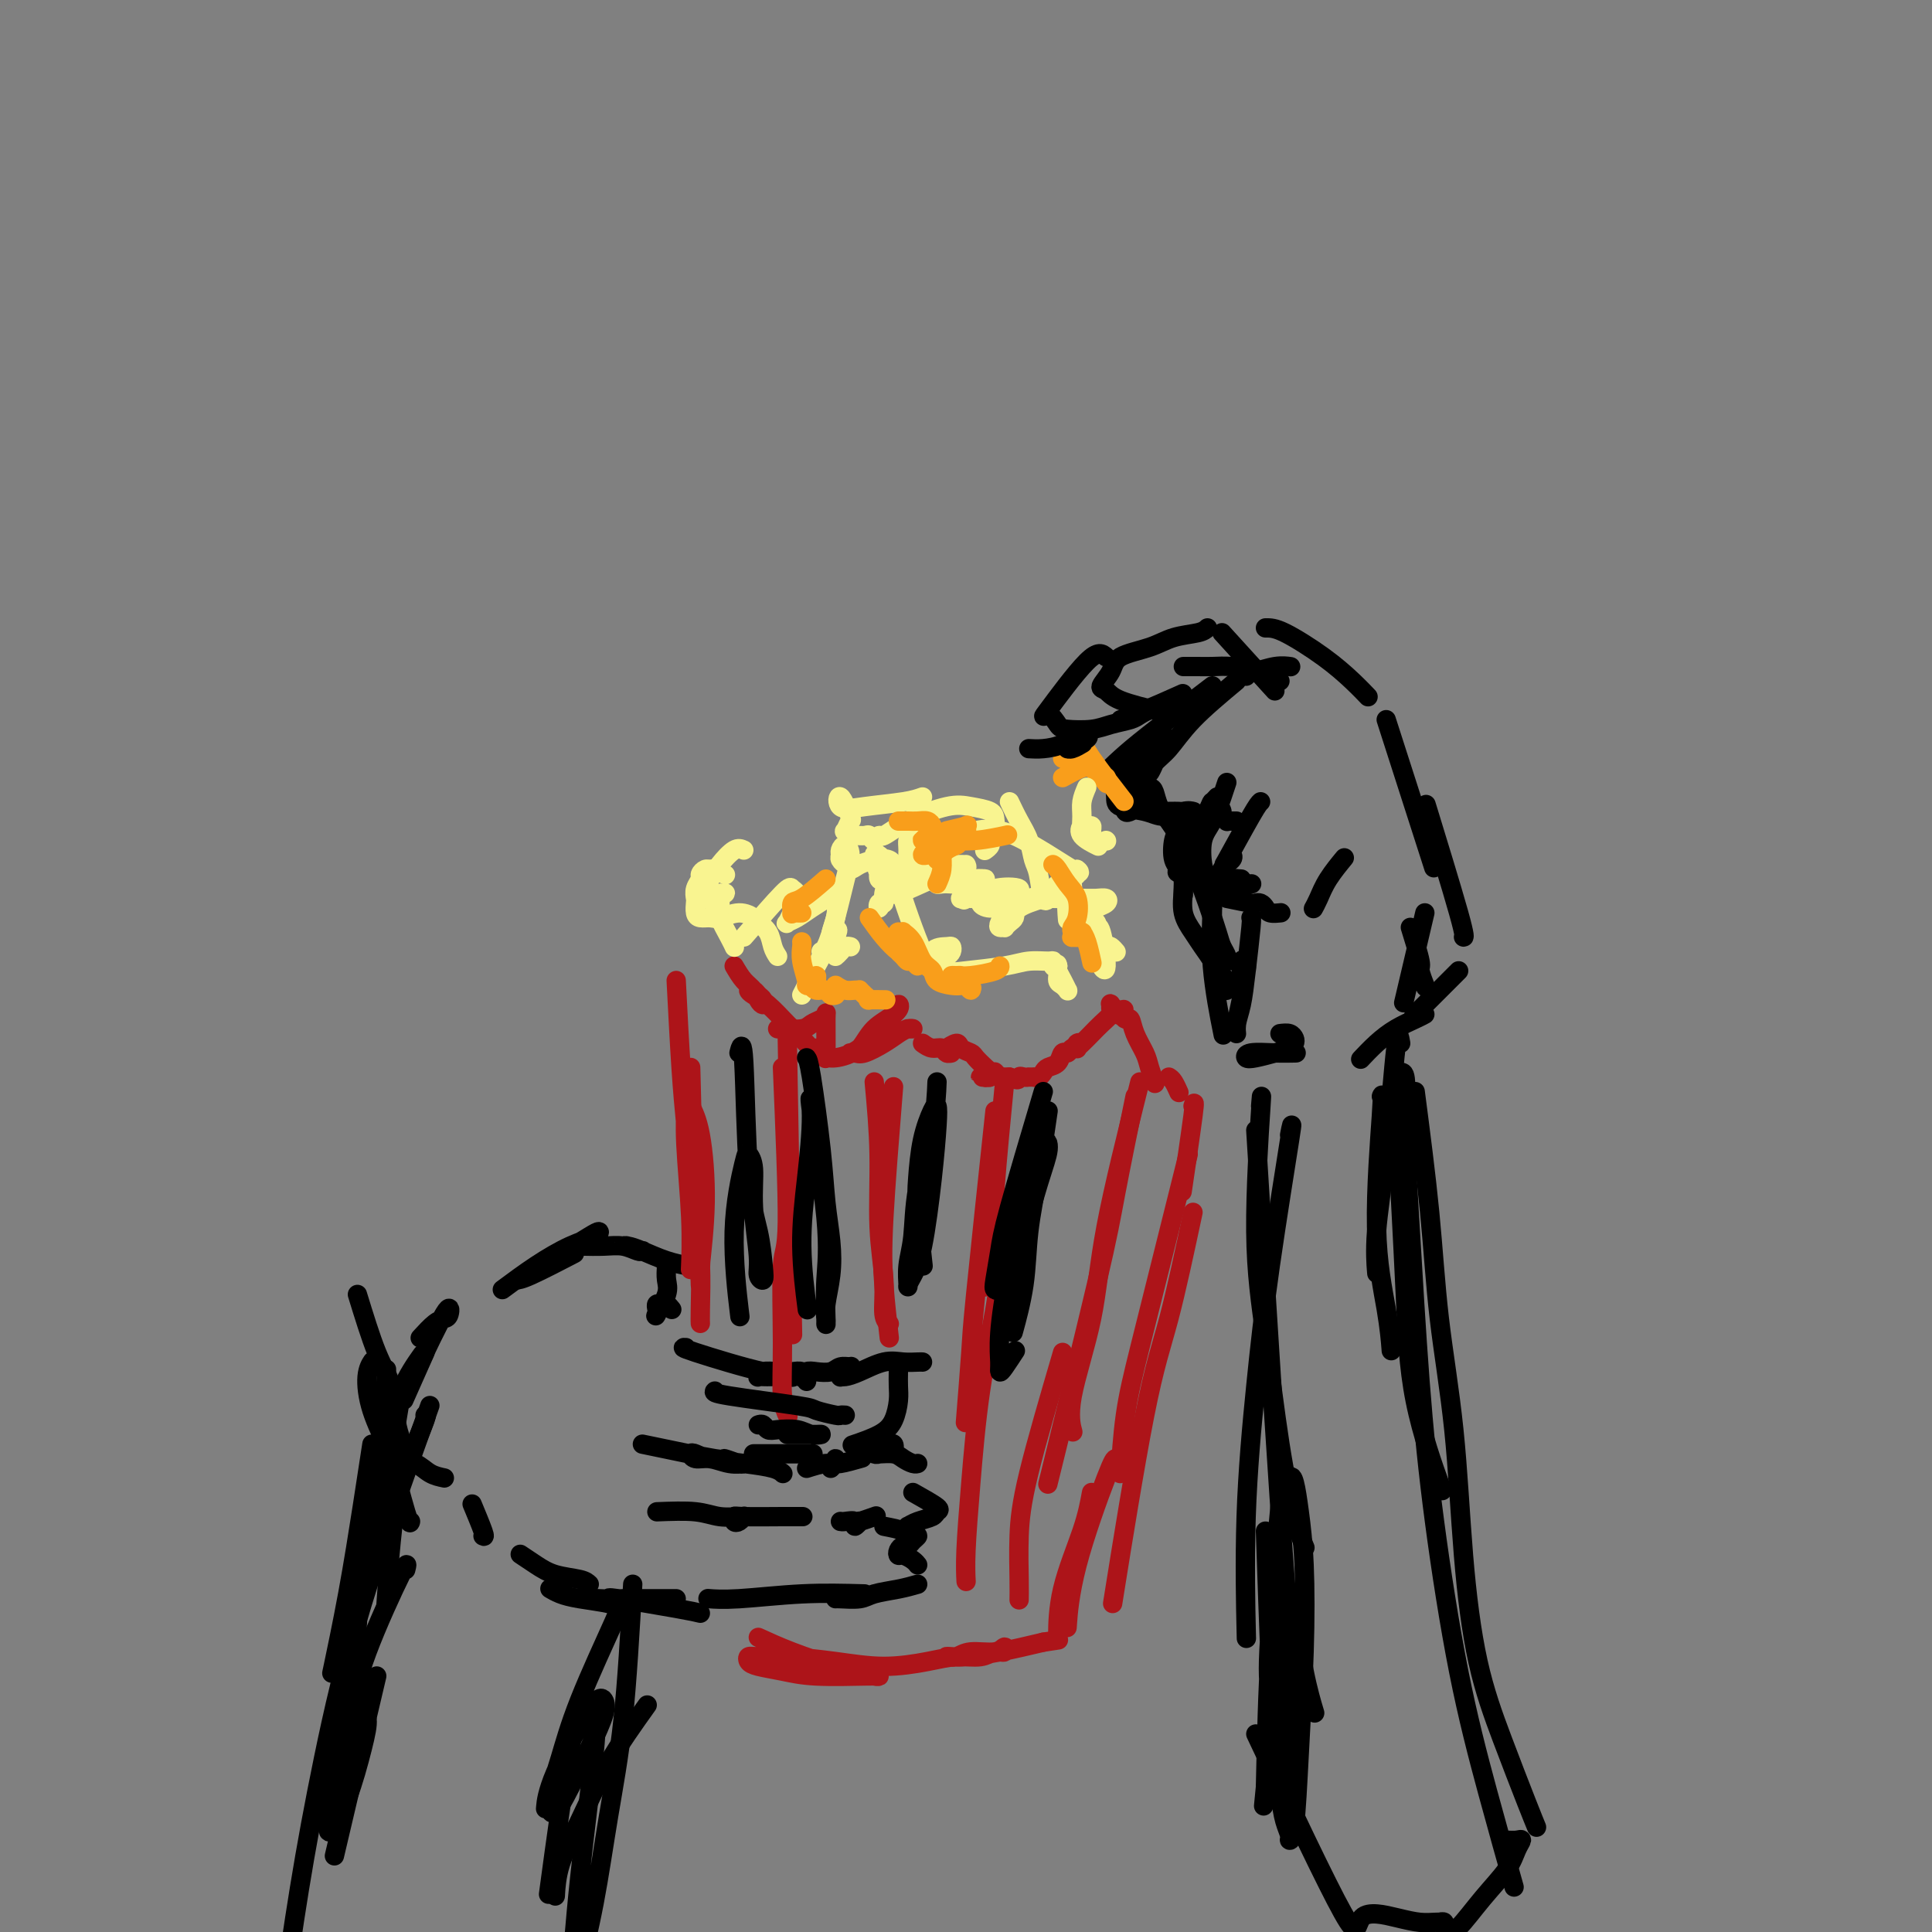 <svg viewBox='0 0 400 400' version='1.1' xmlns='http://www.w3.org/2000/svg' xmlns:xlink='http://www.w3.org/1999/xlink'><rect x="0" y="0" width="400" height="400" fill="#808080" stroke="none"/><g fill='none' stroke='rgb(0,0,0)' stroke-width='4' stroke-linecap='round' stroke-linejoin='round'><path d='M104,267c2.307,-1.712 4.614,-3.424 7,-5c2.386,-1.576 4.851,-3.017 7,-4c2.149,-0.983 3.982,-1.508 5,-2c1.018,-0.492 1.222,-0.951 1,-1c-0.222,-0.049 -0.869,0.313 -2,1c-1.131,0.687 -2.744,1.701 -5,3c-2.256,1.299 -5.153,2.883 -7,4c-1.847,1.117 -2.644,1.766 -3,2c-0.356,0.234 -0.271,0.052 0,0c0.271,-0.052 0.727,0.024 3,-1c2.273,-1.024 6.364,-3.150 8,-4c1.636,-0.850 0.818,-0.425 0,0'/><path d='M121,258c-0.354,-0.008 -0.708,-0.016 0,0c0.708,0.016 2.477,0.057 4,0c1.523,-0.057 2.798,-0.210 4,0c1.202,0.210 2.330,0.785 3,1c0.670,0.215 0.883,0.072 1,0c0.117,-0.072 0.138,-0.072 0,0c-0.138,0.072 -0.436,0.218 -1,0c-0.564,-0.218 -1.394,-0.798 -2,-1c-0.606,-0.202 -0.988,-0.026 -1,0c-0.012,0.026 0.348,-0.098 1,0c0.652,0.098 1.598,0.418 3,1c1.402,0.582 3.262,1.426 5,2c1.738,0.574 3.354,0.878 4,1c0.646,0.122 0.323,0.061 0,0'/><path d='M138,262c-0.061,1.048 -0.121,2.096 0,3c0.121,0.904 0.424,1.664 0,3c-0.424,1.336 -1.575,3.248 -2,4c-0.425,0.752 -0.125,0.344 0,0c0.125,-0.344 0.076,-0.624 0,-1c-0.076,-0.376 -0.178,-0.847 0,-1c0.178,-0.153 0.635,0.010 1,0c0.365,-0.010 0.637,-0.195 1,0c0.363,0.195 0.818,0.770 1,1c0.182,0.230 0.091,0.115 0,0'/><path d='M142,279c-0.636,-0.038 -1.272,-0.077 2,1c3.272,1.077 10.450,3.269 14,4c3.550,0.731 3.470,-0.000 4,0c0.530,0.000 1.669,0.732 2,1c0.331,0.268 -0.146,0.073 -1,0c-0.854,-0.073 -2.084,-0.023 -3,0c-0.916,0.023 -1.519,0.020 -2,0c-0.481,-0.020 -0.841,-0.058 -1,0c-0.159,0.058 -0.117,0.211 0,0c0.117,-0.211 0.308,-0.784 1,-1c0.692,-0.216 1.884,-0.073 3,0c1.116,0.073 2.155,0.076 3,0c0.845,-0.076 1.494,-0.230 2,0c0.506,0.230 0.868,0.845 1,1c0.132,0.155 0.036,-0.151 0,0c-0.036,0.151 -0.010,0.757 0,1c0.010,0.243 0.005,0.121 0,0'/><path d='M166,285c-0.074,0.111 -0.147,0.222 0,0c0.147,-0.222 0.516,-0.777 1,-1c0.484,-0.223 1.083,-0.113 2,0c0.917,0.113 2.152,0.231 3,0c0.848,-0.231 1.309,-0.809 2,-1c0.691,-0.191 1.611,0.005 2,0c0.389,-0.005 0.247,-0.212 0,0c-0.247,0.212 -0.600,0.842 -1,1c-0.400,0.158 -0.846,-0.156 -1,0c-0.154,0.156 -0.015,0.780 0,1c0.015,0.220 -0.092,0.034 0,0c0.092,-0.034 0.385,0.082 1,0c0.615,-0.082 1.552,-0.362 3,-1c1.448,-0.638 3.407,-1.635 5,-2c1.593,-0.365 2.819,-0.098 4,0c1.181,0.098 2.318,0.026 3,0c0.682,-0.026 0.909,-0.008 1,0c0.091,0.008 0.045,0.004 0,0'/><path d='M186,284c-0.017,1.029 -0.033,2.059 0,3c0.033,0.941 0.117,1.794 0,3c-0.117,1.206 -0.433,2.767 -1,4c-0.567,1.233 -1.383,2.140 -3,3c-1.617,0.860 -4.033,1.674 -5,2c-0.967,0.326 -0.483,0.163 0,0'/><path d='M180,299c0.219,0.002 0.437,0.005 1,0c0.563,-0.005 1.469,-0.016 2,0c0.531,0.016 0.686,0.061 1,0c0.314,-0.061 0.788,-0.227 1,0c0.212,0.227 0.163,0.846 0,1c-0.163,0.154 -0.440,-0.155 -1,0c-0.560,0.155 -1.402,0.776 -2,1c-0.598,0.224 -0.952,0.050 -1,0c-0.048,-0.050 0.212,0.025 1,0c0.788,-0.025 2.106,-0.150 3,0c0.894,0.150 1.363,0.576 2,1c0.637,0.424 1.441,0.845 2,1c0.559,0.155 0.874,0.044 1,0c0.126,-0.044 0.063,-0.022 0,0'/><path d='M189,309c2.103,1.179 4.206,2.358 5,3c0.794,0.642 0.280,0.746 0,1c-0.280,0.254 -0.325,0.656 -1,1c-0.675,0.344 -1.981,0.628 -3,1c-1.019,0.372 -1.751,0.832 -2,1c-0.249,0.168 -0.015,0.045 0,0c0.015,-0.045 -0.188,-0.012 0,0c0.188,0.012 0.768,0.003 1,0c0.232,-0.003 0.116,-0.002 0,0'/><path d='M183,316c1.598,0.311 3.196,0.622 4,1c0.804,0.378 0.815,0.823 1,1c0.185,0.177 0.544,0.085 1,0c0.456,-0.085 1.008,-0.164 1,0c-0.008,0.164 -0.577,0.570 -1,1c-0.423,0.430 -0.700,0.885 -1,1c-0.300,0.115 -0.624,-0.110 -1,0c-0.376,0.110 -0.805,0.555 -1,1c-0.195,0.445 -0.157,0.890 0,1c0.157,0.110 0.434,-0.115 1,0c0.566,0.115 1.422,0.569 2,1c0.578,0.431 0.880,0.837 1,1c0.120,0.163 0.060,0.081 0,0'/><path d='M190,328c-1.185,0.340 -2.370,0.679 -4,1c-1.630,0.321 -3.705,0.622 -5,1c-1.295,0.378 -1.811,0.833 -3,1c-1.189,0.167 -3.051,0.045 -4,0c-0.949,-0.045 -0.985,-0.013 -1,0c-0.015,0.013 -0.007,0.006 0,0'/><path d='M179,330c-4.202,-0.113 -8.405,-0.226 -13,0c-4.595,0.226 -9.583,0.792 -13,1c-3.417,0.208 -5.262,0.060 -6,0c-0.738,-0.060 -0.369,-0.030 0,0'/><path d='M145,334c-0.799,-0.196 -1.598,-0.392 -5,-1c-3.402,-0.608 -9.407,-1.627 -12,-2c-2.593,-0.373 -1.775,-0.100 -2,0c-0.225,0.100 -1.493,0.029 -2,0c-0.507,-0.029 -0.254,-0.014 0,0'/><path d='M140,331c-2.622,0.000 -5.244,0.000 -7,0c-1.756,0.000 -2.644,0.000 -3,0c-0.356,0.000 -0.178,0.000 0,0'/><path d='M128,333c-0.271,-0.332 -0.542,-0.663 -2,-1c-1.458,-0.337 -4.102,-0.678 -6,-1c-1.898,-0.322 -3.049,-0.625 -4,-1c-0.951,-0.375 -1.700,-0.821 -2,-1c-0.300,-0.179 -0.150,-0.089 0,0'/><path d='M122,328c-0.376,-0.354 -0.753,-0.708 -2,-1c-1.247,-0.292 -3.365,-0.522 -5,-1c-1.635,-0.478 -2.786,-1.206 -4,-2c-1.214,-0.794 -2.490,-1.656 -3,-2c-0.510,-0.344 -0.255,-0.172 0,0'/><path d='M100,318c0.222,0.133 0.444,0.267 0,-1c-0.444,-1.267 -1.556,-3.933 -2,-5c-0.444,-1.067 -0.222,-0.533 0,0'/><path d='M92,306c-1.011,-0.211 -2.022,-0.421 -3,-1c-0.978,-0.579 -1.922,-1.526 -3,-2c-1.078,-0.474 -2.290,-0.474 -3,-1c-0.710,-0.526 -0.917,-1.579 -1,-2c-0.083,-0.421 -0.041,-0.211 0,0'/><path d='M82,305c-0.422,-1.889 -0.844,-3.778 -1,-5c-0.156,-1.222 -0.044,-1.778 0,-2c0.044,-0.222 0.022,-0.111 0,0'/><path d='M82,298c0.000,0.000 0.100,0.100 0.1,0.1'/><path d='M85,315c-0.089,0.378 -0.178,0.756 -1,-2c-0.822,-2.756 -2.378,-8.644 -3,-11c-0.622,-2.356 -0.311,-1.178 0,0'/><path d='M74,268c1.374,4.463 2.748,8.927 4,12c1.252,3.073 2.381,4.756 3,7c0.619,2.244 0.729,5.048 1,7c0.271,1.952 0.704,3.053 1,4c0.296,0.947 0.457,1.740 0,2c-0.457,0.260 -1.530,-0.015 -2,0c-0.470,0.015 -0.336,0.319 -1,-1c-0.664,-1.319 -2.126,-4.261 -3,-7c-0.874,-2.739 -1.158,-5.276 -1,-7c0.158,-1.724 0.760,-2.635 1,-3c0.240,-0.365 0.120,-0.182 0,0'/><path d='M82,303c-0.310,-0.851 -0.619,-1.702 -1,-4c-0.381,-2.298 -0.833,-6.042 -1,-9c-0.167,-2.958 -0.048,-5.131 0,-6c0.048,-0.869 0.024,-0.435 0,0'/><path d='M81,301c0.833,-5.000 1.667,-10.000 2,-12c0.333,-2.000 0.167,-1.000 0,0'/><path d='M80,299c0.822,-3.867 1.644,-7.733 3,-11c1.356,-3.267 3.244,-5.933 4,-7c0.756,-1.067 0.378,-0.533 0,0'/><path d='M87,277c1.069,-1.164 2.138,-2.327 3,-3c0.862,-0.673 1.515,-0.854 2,-1c0.485,-0.146 0.800,-0.256 1,-1c0.200,-0.744 0.285,-2.124 -1,0c-1.285,2.124 -3.938,7.750 -5,10c-1.062,2.250 -0.531,1.125 0,0'/><path d='M88,280c-1.667,3.750 -3.333,7.500 -4,9c-0.667,1.500 -0.333,0.750 0,0'/><path d='M88,293c0.222,-0.133 0.444,-0.267 0,1c-0.444,1.267 -1.556,3.933 -2,5c-0.444,1.067 -0.222,0.533 0,0'/><path d='M85,299c-0.649,0.774 -1.298,1.548 -2,5c-0.702,3.452 -1.458,9.583 -2,15c-0.542,5.417 -0.869,10.119 -1,12c-0.131,1.881 -0.065,0.940 0,0'/><path d='M80,306c-2.030,7.024 -4.060,14.048 -5,19c-0.940,4.952 -0.792,7.833 -1,11c-0.208,3.167 -0.774,6.619 -1,8c-0.226,1.381 -0.113,0.690 0,0'/><path d='M77,299c-0.595,3.905 -1.190,7.810 -2,13c-0.810,5.190 -1.833,11.667 -3,18c-1.167,6.333 -2.476,12.524 -3,15c-0.524,2.476 -0.262,1.238 0,0'/><path d='M78,301c-0.566,4.360 -1.132,8.721 -2,15c-0.868,6.279 -2.037,14.477 -3,21c-0.963,6.523 -1.721,11.372 -2,15c-0.279,3.628 -0.080,6.037 0,7c0.080,0.963 0.040,0.482 0,0'/><path d='M129,331c-0.158,0.617 -0.316,1.234 -2,5c-1.684,3.766 -4.893,10.680 -7,16c-2.107,5.320 -3.111,9.044 -4,12c-0.889,2.956 -1.662,5.143 -2,7c-0.338,1.857 -0.241,3.385 0,4c0.241,0.615 0.626,0.316 1,0c0.374,-0.316 0.736,-0.649 2,-3c1.264,-2.351 3.428,-6.721 5,-10c1.572,-3.279 2.551,-5.466 3,-7c0.449,-1.534 0.369,-2.414 0,-3c-0.369,-0.586 -1.027,-0.879 -3,2c-1.973,2.879 -5.262,8.929 -7,13c-1.738,4.071 -1.925,6.163 -2,7c-0.075,0.837 -0.037,0.418 0,0'/><path d='M84,325c0.271,-1.049 0.542,-2.098 -1,1c-1.542,3.098 -4.897,10.344 -7,16c-2.103,5.656 -2.954,9.722 -4,14c-1.046,4.278 -2.286,8.768 -3,12c-0.714,3.232 -0.903,5.206 -1,7c-0.097,1.794 -0.102,3.410 0,4c0.102,0.590 0.311,0.155 1,-1c0.689,-1.155 1.859,-3.031 3,-6c1.141,-2.969 2.252,-7.032 3,-10c0.748,-2.968 1.131,-4.842 1,-6c-0.131,-1.158 -0.777,-1.599 -1,-2c-0.223,-0.401 -0.021,-0.762 -1,2c-0.979,2.762 -3.137,8.646 -4,11c-0.863,2.354 -0.432,1.177 0,0'/><path d='M78,347c-3.333,14.167 -6.667,28.333 -8,34c-1.333,5.667 -0.667,2.833 0,0'/><path d='M134,353c-2.815,3.938 -5.630,7.876 -8,12c-2.370,4.124 -4.295,8.435 -6,12c-1.705,3.565 -3.190,6.383 -4,9c-0.810,2.617 -0.946,5.033 -1,6c-0.054,0.967 -0.027,0.483 0,0'/><path d='M131,328c-0.574,10.014 -1.148,20.029 -2,28c-0.852,7.971 -1.983,13.900 -3,20c-1.017,6.100 -1.920,12.372 -3,18c-1.080,5.628 -2.337,10.612 -3,14c-0.663,3.388 -0.731,5.181 -1,6c-0.269,0.819 -0.740,0.665 -1,1c-0.260,0.335 -0.310,1.160 0,-3c0.310,-4.160 0.980,-13.304 2,-23c1.020,-9.696 2.392,-19.945 3,-26c0.608,-6.055 0.453,-7.915 0,-9c-0.453,-1.085 -1.204,-1.394 -2,-1c-0.796,0.394 -1.637,1.491 -3,9c-1.363,7.509 -3.246,21.431 -4,27c-0.754,5.569 -0.377,2.784 0,0'/></g>
<g fill='none' stroke='rgb(173,20,25)' stroke-width='4' stroke-linecap='round' stroke-linejoin='round'><path d='M140,203c0.334,6.492 0.668,12.985 1,18c0.332,5.015 0.663,8.553 1,12c0.337,3.447 0.679,6.803 1,10c0.321,3.197 0.622,6.237 1,9c0.378,2.763 0.832,5.250 1,7c0.168,1.750 0.049,2.762 0,4c-0.049,1.238 -0.029,2.702 0,3c0.029,0.298 0.068,-0.570 0,-1c-0.068,-0.430 -0.243,-0.421 0,-3c0.243,-2.579 0.902,-7.746 1,-13c0.098,-5.254 -0.367,-10.595 -1,-14c-0.633,-3.405 -1.434,-4.873 -2,-6c-0.566,-1.127 -0.898,-1.912 -1,-2c-0.102,-0.088 0.025,0.521 0,2c-0.025,1.479 -0.203,3.830 0,8c0.203,4.170 0.785,10.161 1,15c0.215,4.839 0.061,8.525 0,10c-0.061,1.475 -0.031,0.737 0,0'/><path d='M143,221c0.309,12.219 0.619,24.437 1,31c0.381,6.563 0.834,7.470 1,10c0.166,2.530 0.045,6.681 0,9c-0.045,2.319 -0.013,2.805 0,3c0.013,0.195 0.006,0.097 0,0'/><path d='M152,200c0.641,1.092 1.283,2.185 2,3c0.717,0.815 1.510,1.354 2,2c0.490,0.646 0.679,1.399 1,2c0.321,0.601 0.775,1.050 1,1c0.225,-0.050 0.219,-0.599 0,-1c-0.219,-0.401 -0.653,-0.653 -1,-1c-0.347,-0.347 -0.606,-0.788 -1,-1c-0.394,-0.212 -0.923,-0.195 -1,0c-0.077,0.195 0.297,0.567 1,1c0.703,0.433 1.733,0.925 3,2c1.267,1.075 2.770,2.733 4,4c1.230,1.267 2.185,2.144 3,3c0.815,0.856 1.489,1.692 2,2c0.511,0.308 0.860,0.088 1,0c0.140,-0.088 0.070,-0.044 0,0'/><path d='M161,213c1.939,0.089 3.879,0.179 5,0c1.121,-0.179 1.425,-0.625 2,-1c0.575,-0.375 1.421,-0.679 2,-1c0.579,-0.321 0.891,-0.660 1,-1c0.109,-0.340 0.016,-0.683 0,1c-0.016,1.683 0.046,5.391 0,7c-0.046,1.609 -0.201,1.119 0,1c0.201,-0.119 0.758,0.135 2,0c1.242,-0.135 3.170,-0.658 5,-2c1.830,-1.342 3.564,-3.505 5,-5c1.436,-1.495 2.576,-2.324 3,-3c0.424,-0.676 0.134,-1.200 0,-1c-0.134,0.200 -0.110,1.125 -1,2c-0.890,0.875 -2.693,1.700 -4,3c-1.307,1.300 -2.117,3.075 -3,4c-0.883,0.925 -1.838,1.002 -2,1c-0.162,-0.002 0.471,-0.081 1,0c0.529,0.081 0.956,0.323 2,0c1.044,-0.323 2.707,-1.211 4,-2c1.293,-0.789 2.217,-1.479 3,-2c0.783,-0.521 1.425,-0.872 2,-1c0.575,-0.128 1.082,-0.034 1,0c-0.082,0.034 -0.753,0.009 -1,0c-0.247,-0.009 -0.071,-0.003 0,0c0.071,0.003 0.035,0.001 0,0'/><path d='M191,216c0.639,0.454 1.278,0.907 2,1c0.722,0.093 1.529,-0.175 2,0c0.471,0.175 0.608,0.794 1,1c0.392,0.206 1.040,-0.002 1,0c-0.040,0.002 -0.769,0.214 -1,0c-0.231,-0.214 0.036,-0.853 0,-1c-0.036,-0.147 -0.376,0.197 0,0c0.376,-0.197 1.466,-0.936 2,-1c0.534,-0.064 0.511,0.546 1,1c0.489,0.454 1.491,0.752 2,1c0.509,0.248 0.525,0.445 1,1c0.475,0.555 1.411,1.469 2,2c0.589,0.531 0.833,0.678 1,1c0.167,0.322 0.259,0.818 0,1c-0.259,0.182 -0.869,0.050 -1,0c-0.131,-0.050 0.216,-0.017 0,0c-0.216,0.017 -0.996,0.019 -1,0c-0.004,-0.019 0.768,-0.059 1,0c0.232,0.059 -0.077,0.216 0,0c0.077,-0.216 0.542,-0.804 1,-1c0.458,-0.196 0.911,0.000 1,0c0.089,-0.000 -0.187,-0.196 0,0c0.187,0.196 0.837,0.785 1,1c0.163,0.215 -0.163,0.058 0,0c0.163,-0.058 0.813,-0.016 1,0c0.187,0.016 -0.089,0.004 0,0c0.089,-0.004 0.545,-0.002 1,0'/><path d='M209,223c2.112,1.083 1.890,0.290 2,0c0.110,-0.290 0.550,-0.078 1,0c0.450,0.078 0.908,0.022 1,0c0.092,-0.022 -0.182,-0.009 0,0c0.182,0.009 0.821,0.013 1,0c0.179,-0.013 -0.103,-0.044 0,0c0.103,0.044 0.591,0.162 1,0c0.409,-0.162 0.740,-0.603 1,-1c0.260,-0.397 0.449,-0.750 1,-1c0.551,-0.250 1.463,-0.396 2,-1c0.537,-0.604 0.700,-1.665 1,-2c0.300,-0.335 0.736,0.058 1,0c0.264,-0.058 0.357,-0.565 1,-1c0.643,-0.435 1.835,-0.798 2,-1c0.165,-0.202 -0.696,-0.242 -1,0c-0.304,0.242 -0.052,0.767 0,1c0.052,0.233 -0.098,0.175 0,0c0.098,-0.175 0.443,-0.466 1,-1c0.557,-0.534 1.326,-1.309 2,-2c0.674,-0.691 1.251,-1.296 2,-2c0.749,-0.704 1.668,-1.505 2,-2c0.332,-0.495 0.075,-0.683 0,-1c-0.075,-0.317 0.032,-0.762 0,-1c-0.032,-0.238 -0.205,-0.270 0,0c0.205,0.270 0.786,0.842 1,1c0.214,0.158 0.061,-0.098 0,0c-0.061,0.098 -0.031,0.549 0,1'/><path d='M231,210c2.714,-1.992 1.500,-0.473 1,0c-0.500,0.473 -0.285,-0.099 0,0c0.285,0.099 0.639,0.868 1,1c0.361,0.132 0.727,-0.374 1,0c0.273,0.374 0.452,1.628 1,3c0.548,1.372 1.467,2.863 2,4c0.533,1.137 0.682,1.922 1,3c0.318,1.078 0.805,2.451 1,3c0.195,0.549 0.097,0.275 0,0'/><path d='M242,223c0.311,0.200 0.622,0.400 1,1c0.378,0.600 0.822,1.600 1,2c0.178,0.400 0.089,0.200 0,0'/><path d='M247,229c0.222,-0.711 0.444,-1.422 0,2c-0.444,3.422 -1.556,10.978 -2,14c-0.444,3.022 -0.222,1.511 0,0'/><path d='M246,239c-0.099,0.395 -0.198,0.791 -1,4c-0.802,3.209 -2.306,9.233 -4,16c-1.694,6.767 -3.578,14.278 -5,20c-1.422,5.722 -2.383,9.656 -3,14c-0.617,4.344 -0.891,9.098 -1,11c-0.109,1.902 -0.055,0.951 0,0'/><path d='M247,251c-1.726,8.077 -3.452,16.155 -5,22c-1.548,5.845 -2.917,9.458 -5,20c-2.083,10.542 -4.881,28.012 -6,35c-1.119,6.988 -0.560,3.494 0,0'/><path d='M231,302c-0.226,0.012 -0.452,0.024 -2,4c-1.548,3.976 -4.417,11.917 -6,18c-1.583,6.083 -1.881,10.310 -2,12c-0.119,1.690 -0.060,0.845 0,0'/><path d='M226,309c-0.423,2.292 -0.845,4.583 -2,8c-1.155,3.417 -3.042,7.958 -4,12c-0.958,4.042 -0.988,7.583 -1,9c-0.012,1.417 -0.006,0.708 0,0'/><path d='M157,339c2.069,0.950 4.139,1.901 7,3c2.861,1.099 6.514,2.347 9,3c2.486,0.653 3.806,0.711 5,1c1.194,0.289 2.264,0.810 3,1c0.736,0.190 1.139,0.048 1,0c-0.139,-0.048 -0.821,-0.002 -1,0c-0.179,0.002 0.145,-0.041 -2,0c-2.145,0.041 -6.758,0.165 -10,0c-3.242,-0.165 -5.114,-0.618 -7,-1c-1.886,-0.382 -3.787,-0.691 -5,-1c-1.213,-0.309 -1.739,-0.616 -2,-1c-0.261,-0.384 -0.258,-0.845 0,-1c0.258,-0.155 0.770,-0.006 2,0c1.230,0.006 3.177,-0.132 6,0c2.823,0.132 6.520,0.534 10,1c3.480,0.466 6.742,0.996 10,1c3.258,0.004 6.512,-0.520 9,-1c2.488,-0.480 4.208,-0.918 6,-1c1.792,-0.082 3.654,0.192 5,0c1.346,-0.192 2.176,-0.851 3,-1c0.824,-0.149 1.641,0.213 2,0c0.359,-0.213 0.260,-0.999 0,-1c-0.260,-0.001 -0.680,0.784 -2,1c-1.320,0.216 -3.538,-0.138 -5,0c-1.462,0.138 -2.166,0.767 -3,1c-0.834,0.233 -1.798,0.071 -2,0c-0.202,-0.071 0.358,-0.050 1,0c0.642,0.050 1.365,0.129 3,0c1.635,-0.129 4.181,-0.465 7,-1c2.819,-0.535 5.909,-1.267 9,-2'/><path d='M216,340c5.500,-0.833 2.750,-0.417 0,0'/><path d='M163,215c0.417,23.333 0.833,46.667 1,56c0.167,9.333 0.083,4.667 0,0'/><path d='M162,221c0.538,12.910 1.076,25.821 1,32c-0.076,6.179 -0.766,5.628 -1,9c-0.234,3.372 -0.011,10.667 0,16c0.011,5.333 -0.189,8.705 0,11c0.189,2.295 0.768,3.513 1,4c0.232,0.487 0.116,0.244 0,0'/><path d='M181,224c0.455,4.922 0.910,9.844 1,15c0.090,5.156 -0.186,10.544 0,15c0.186,4.456 0.833,7.978 1,11c0.167,3.022 -0.147,5.544 0,7c0.147,1.456 0.756,1.844 1,2c0.244,0.156 0.122,0.078 0,0'/><path d='M185,225c-0.815,10.125 -1.631,20.250 -2,27c-0.369,6.750 -0.292,10.125 0,14c0.292,3.875 0.798,8.250 1,10c0.202,1.750 0.101,0.875 0,0'/><path d='M208,224c-0.762,7.893 -1.524,15.786 -2,22c-0.476,6.214 -0.667,10.750 -1,14c-0.333,3.250 -0.810,5.214 -1,6c-0.190,0.786 -0.095,0.393 0,0'/><path d='M206,230c-1.607,15.089 -3.214,30.179 -4,38c-0.786,7.821 -0.750,8.375 -1,12c-0.250,3.625 -0.786,10.321 -1,13c-0.214,2.679 -0.107,1.339 0,0'/><path d='M207,262c-0.135,2.354 -0.271,4.709 -1,9c-0.729,4.291 -2.052,10.520 -3,17c-0.948,6.480 -1.522,13.211 -2,19c-0.478,5.789 -0.859,10.635 -1,14c-0.141,3.365 -0.040,5.247 0,6c0.040,0.753 0.020,0.376 0,0'/><path d='M236,224c-2.740,10.957 -5.480,21.914 -7,30c-1.520,8.086 -1.820,13.301 -3,19c-1.180,5.699 -3.241,11.880 -4,16c-0.759,4.120 -0.217,6.177 0,7c0.217,0.823 0.108,0.411 0,0'/><path d='M235,227c-1.506,7.405 -3.012,14.810 -4,20c-0.988,5.190 -1.458,8.167 -4,19c-2.542,10.833 -7.155,29.524 -9,37c-1.845,7.476 -0.923,3.738 0,0'/><path d='M220,280c-2.732,9.335 -5.464,18.670 -7,25c-1.536,6.330 -1.876,9.656 -2,13c-0.124,3.344 -0.033,6.708 0,9c0.033,2.292 0.010,3.512 0,4c-0.010,0.488 -0.005,0.244 0,0'/></g>
<g fill='none' stroke='rgb(249,244,144)' stroke-width='4' stroke-linecap='round' stroke-linejoin='round'><path d='M161,198c-0.366,-0.561 -0.733,-1.122 -1,-2c-0.267,-0.878 -0.435,-2.074 -1,-3c-0.565,-0.926 -1.526,-1.583 -2,-2c-0.474,-0.417 -0.459,-0.595 -1,-1c-0.541,-0.405 -1.637,-1.039 -3,-1c-1.363,0.039 -2.992,0.750 -4,1c-1.008,0.250 -1.394,0.040 -2,0c-0.606,-0.040 -1.431,0.089 -2,0c-0.569,-0.089 -0.880,-0.395 -1,-1c-0.120,-0.605 -0.047,-1.510 0,-2c0.047,-0.490 0.068,-0.566 0,-1c-0.068,-0.434 -0.225,-1.226 0,-2c0.225,-0.774 0.833,-1.529 1,-2c0.167,-0.471 -0.105,-0.658 0,-1c0.105,-0.342 0.589,-0.837 1,-1c0.411,-0.163 0.749,0.008 1,0c0.251,-0.008 0.414,-0.194 1,0c0.586,0.194 1.596,0.770 2,1c0.404,0.230 0.202,0.115 0,0'/><path d='M154,176c-0.559,-0.261 -1.117,-0.521 -2,0c-0.883,0.521 -2.090,1.824 -3,3c-0.910,1.176 -1.523,2.225 -2,3c-0.477,0.775 -0.819,1.276 -1,2c-0.181,0.724 -0.203,1.673 0,2c0.203,0.327 0.630,0.034 1,0c0.370,-0.034 0.684,0.191 1,0c0.316,-0.191 0.635,-0.799 1,-1c0.365,-0.201 0.778,0.005 1,0c0.222,-0.005 0.254,-0.222 0,0c-0.254,0.222 -0.794,0.881 -1,1c-0.206,0.119 -0.080,-0.304 0,0c0.080,0.304 0.113,1.336 0,2c-0.113,0.664 -0.370,0.962 0,2c0.370,1.038 1.369,2.818 2,4c0.631,1.182 0.895,1.766 1,2c0.105,0.234 0.053,0.117 0,0'/><path d='M154,194c3.183,-3.673 6.367,-7.347 8,-9c1.633,-1.653 1.716,-1.287 2,-1c0.284,0.287 0.768,0.494 1,1c0.232,0.506 0.211,1.310 0,2c-0.211,0.690 -0.612,1.265 -1,2c-0.388,0.735 -0.763,1.630 -1,2c-0.237,0.370 -0.338,0.214 0,0c0.338,-0.214 1.113,-0.488 2,-1c0.887,-0.512 1.885,-1.264 3,-2c1.115,-0.736 2.346,-1.457 3,-2c0.654,-0.543 0.729,-0.910 1,-1c0.271,-0.090 0.737,0.096 1,1c0.263,0.904 0.322,2.527 0,4c-0.322,1.473 -1.026,2.797 -1,4c0.026,1.203 0.781,2.284 1,3c0.219,0.716 -0.099,1.068 0,1c0.099,-0.068 0.615,-0.554 1,-1c0.385,-0.446 0.639,-0.852 1,-1c0.361,-0.148 0.828,-0.040 1,0c0.172,0.040 0.049,0.011 0,0c-0.049,-0.011 -0.025,-0.006 0,0'/><path d='M166,206c0.316,-0.609 0.632,-1.218 1,-2c0.368,-0.782 0.790,-1.736 2,-4c1.210,-2.264 3.210,-5.836 4,-7c0.790,-1.164 0.372,0.081 0,1c-0.372,0.919 -0.696,1.513 -1,2c-0.304,0.487 -0.587,0.869 -1,1c-0.413,0.131 -0.958,0.012 -1,0c-0.042,-0.012 0.417,0.083 1,-1c0.583,-1.083 1.291,-3.345 2,-6c0.709,-2.655 1.420,-5.703 2,-8c0.580,-2.297 1.030,-3.842 1,-5c-0.030,-1.158 -0.540,-1.928 -1,-2c-0.460,-0.072 -0.869,0.556 -1,1c-0.131,0.444 0.017,0.706 0,1c-0.017,0.294 -0.198,0.619 0,1c0.198,0.381 0.776,0.817 1,1c0.224,0.183 0.093,0.113 0,0c-0.093,-0.113 -0.149,-0.267 0,0c0.149,0.267 0.502,0.957 1,1c0.498,0.043 1.142,-0.559 2,-1c0.858,-0.441 1.929,-0.720 3,-1'/><path d='M181,178c1.396,-0.355 2.385,-0.241 3,0c0.615,0.241 0.855,0.609 1,1c0.145,0.391 0.195,0.804 0,2c-0.195,1.196 -0.637,3.173 -1,4c-0.363,0.827 -0.648,0.504 -1,1c-0.352,0.496 -0.770,1.812 -1,2c-0.230,0.188 -0.271,-0.751 0,-1c0.271,-0.249 0.856,0.191 1,0c0.144,-0.191 -0.152,-1.012 0,-2c0.152,-0.988 0.752,-2.144 1,-3c0.248,-0.856 0.144,-1.411 0,-2c-0.144,-0.589 -0.326,-1.212 -1,-2c-0.674,-0.788 -1.838,-1.741 -2,-1c-0.162,0.741 0.679,3.175 1,4c0.321,0.825 0.124,0.040 0,0c-0.124,-0.040 -0.174,0.664 0,1c0.174,0.336 0.573,0.303 1,0c0.427,-0.303 0.881,-0.878 1,-1c0.119,-0.122 -0.097,0.208 0,0c0.097,-0.208 0.507,-0.953 1,-1c0.493,-0.047 1.070,0.604 1,1c-0.070,0.396 -0.785,0.537 -1,1c-0.215,0.463 0.072,1.248 0,2c-0.072,0.752 -0.503,1.472 1,1c1.503,-0.472 4.939,-2.137 7,-3c2.061,-0.863 2.747,-0.925 3,-1c0.253,-0.075 0.072,-0.164 0,0c-0.072,0.164 -0.036,0.582 0,1'/><path d='M196,182c1.296,-0.336 -0.963,-0.177 -2,0c-1.037,0.177 -0.851,0.373 -1,0c-0.149,-0.373 -0.631,-1.315 -1,-2c-0.369,-0.685 -0.624,-1.113 -1,-2c-0.376,-0.887 -0.871,-2.233 -1,-3c-0.129,-0.767 0.109,-0.955 0,-1c-0.109,-0.045 -0.563,0.054 -1,0c-0.437,-0.054 -0.855,-0.260 -1,0c-0.145,0.260 -0.015,0.985 0,2c0.015,1.015 -0.084,2.321 0,3c0.084,0.679 0.350,0.731 1,1c0.650,0.269 1.684,0.755 3,1c1.316,0.245 2.914,0.251 4,0c1.086,-0.251 1.660,-0.757 2,-1c0.340,-0.243 0.448,-0.223 0,0c-0.448,0.223 -1.450,0.648 -2,1c-0.550,0.352 -0.649,0.631 -1,1c-0.351,0.369 -0.954,0.827 -1,1c-0.046,0.173 0.465,0.061 1,0c0.535,-0.061 1.093,-0.070 2,0c0.907,0.070 2.163,0.218 3,0c0.837,-0.218 1.255,-0.801 2,-1c0.745,-0.199 1.819,-0.012 2,0c0.181,0.012 -0.529,-0.151 -1,0c-0.471,0.151 -0.701,0.615 -1,1c-0.299,0.385 -0.666,0.692 -1,1c-0.334,0.308 -0.636,0.619 -1,1c-0.364,0.381 -0.790,0.833 -1,1c-0.210,0.167 -0.203,0.048 0,0c0.203,-0.048 0.601,-0.024 1,0'/><path d='M200,186c-0.679,0.619 -0.375,0.167 0,0c0.375,-0.167 0.821,-0.048 1,0c0.179,0.048 0.089,0.024 0,0'/><path d='M221,181c-0.652,0.669 -1.304,1.339 -2,2c-0.696,0.661 -1.437,1.314 -3,2c-1.563,0.686 -3.947,1.406 -6,2c-2.053,0.594 -3.773,1.061 -5,1c-1.227,-0.061 -1.961,-0.652 -2,-1c-0.039,-0.348 0.616,-0.454 1,-1c0.384,-0.546 0.496,-1.531 2,-2c1.504,-0.469 4.399,-0.420 5,0c0.601,0.420 -1.094,1.213 -2,2c-0.906,0.787 -1.023,1.570 -1,2c0.023,0.430 0.188,0.508 0,1c-0.188,0.492 -0.727,1.397 -1,2c-0.273,0.603 -0.280,0.905 0,1c0.280,0.095 0.845,-0.017 1,0c0.155,0.017 -0.102,0.162 0,0c0.102,-0.162 0.563,-0.631 1,-1c0.437,-0.369 0.848,-0.638 1,-1c0.152,-0.362 0.043,-0.818 0,-1c-0.043,-0.182 -0.022,-0.091 0,0'/><path d='M210,189c0.267,-0.334 0.534,-0.668 1,-1c0.466,-0.332 1.130,-0.664 2,-1c0.870,-0.336 1.944,-0.678 3,-1c1.056,-0.322 2.092,-0.625 3,-1c0.908,-0.375 1.688,-0.821 2,-1c0.312,-0.179 0.156,-0.089 0,0'/><path d='M221,190c0.033,0.407 0.066,0.815 0,0c-0.066,-0.815 -0.230,-2.851 0,-4c0.230,-1.149 0.853,-1.411 1,-2c0.147,-0.589 -0.181,-1.503 0,-2c0.181,-0.497 0.870,-0.575 1,-1c0.130,-0.425 -0.300,-1.196 0,-1c0.300,0.196 1.329,1.361 -1,0c-2.329,-1.361 -8.015,-5.246 -12,-7c-3.985,-1.754 -6.269,-1.377 -8,-1c-1.731,0.377 -2.909,0.755 -4,1c-1.091,0.245 -2.094,0.358 -3,1c-0.906,0.642 -1.715,1.814 -2,3c-0.285,1.186 -0.046,2.385 0,3c0.046,0.615 -0.099,0.645 0,1c0.099,0.355 0.443,1.034 1,1c0.557,-0.034 1.326,-0.780 2,-1c0.674,-0.220 1.253,0.085 2,0c0.747,-0.085 1.661,-0.559 2,-1c0.339,-0.441 0.102,-0.850 0,-1c-0.102,-0.150 -0.069,-0.040 0,0c0.069,0.040 0.173,0.011 -1,0c-1.173,-0.011 -3.624,-0.003 -5,0c-1.376,0.003 -1.679,0.001 -2,0c-0.321,-0.001 -0.661,-0.000 -1,0'/><path d='M191,179c-1.226,-0.563 0.207,-1.470 1,-2c0.793,-0.530 0.944,-0.681 1,-1c0.056,-0.319 0.016,-0.805 0,-1c-0.016,-0.195 -0.008,-0.097 0,0'/><path d='M191,165c-0.932,0.334 -1.864,0.668 -4,1c-2.136,0.332 -5.475,0.661 -8,1c-2.525,0.339 -4.235,0.687 -5,0c-0.765,-0.687 -0.584,-2.409 0,-2c0.584,0.409 1.571,2.951 2,4c0.429,1.049 0.299,0.607 0,1c-0.299,0.393 -0.767,1.622 -1,2c-0.233,0.378 -0.231,-0.096 0,0c0.231,0.096 0.692,0.763 1,1c0.308,0.237 0.464,0.045 1,0c0.536,-0.045 1.451,0.057 2,0c0.549,-0.057 0.733,-0.272 1,0c0.267,0.272 0.616,1.032 1,1c0.384,-0.032 0.804,-0.857 1,-1c0.196,-0.143 0.168,0.395 1,0c0.832,-0.395 2.524,-1.723 5,-3c2.476,-1.277 5.736,-2.503 8,-3c2.264,-0.497 3.531,-0.263 5,0c1.469,0.263 3.141,0.557 4,1c0.859,0.443 0.906,1.037 1,2c0.094,0.963 0.235,2.297 0,3c-0.235,0.703 -0.847,0.776 -1,1c-0.153,0.224 0.151,0.599 0,1c-0.151,0.401 -0.757,0.829 -1,1c-0.243,0.171 -0.121,0.086 0,0'/><path d='M209,166c0.643,1.345 1.285,2.691 2,4c0.715,1.309 1.502,2.582 2,4c0.498,1.418 0.706,2.983 1,4c0.294,1.017 0.673,1.488 1,3c0.327,1.512 0.601,4.066 1,5c0.399,0.934 0.923,0.250 1,0c0.077,-0.250 -0.293,-0.064 1,0c1.293,0.064 4.249,0.006 6,0c1.751,-0.006 2.298,0.040 3,0c0.702,-0.040 1.557,-0.166 2,0c0.443,0.166 0.472,0.622 0,1c-0.472,0.378 -1.444,0.676 -2,1c-0.556,0.324 -0.695,0.674 -1,1c-0.305,0.326 -0.775,0.627 -1,1c-0.225,0.373 -0.204,0.817 0,1c0.204,0.183 0.590,0.105 1,0c0.410,-0.105 0.842,-0.237 1,0c0.158,0.237 0.041,0.843 0,1c-0.041,0.157 -0.007,-0.136 0,0c0.007,0.136 -0.012,0.702 0,1c0.012,0.298 0.055,0.327 0,1c-0.055,0.673 -0.207,1.989 0,3c0.207,1.011 0.773,1.717 1,2c0.227,0.283 0.113,0.141 0,0'/><path d='M190,178c-1.013,1.464 -2.027,2.928 -3,3c-0.973,0.072 -1.907,-1.250 -1,2c0.907,3.250 3.655,11.070 5,14c1.345,2.930 1.286,0.971 2,0c0.714,-0.971 2.201,-0.952 3,-1c0.799,-0.048 0.909,-0.163 1,0c0.091,0.163 0.162,0.605 0,1c-0.162,0.395 -0.557,0.744 -1,1c-0.443,0.256 -0.934,0.419 -1,1c-0.066,0.581 0.294,1.582 1,2c0.706,0.418 1.759,0.255 4,0c2.241,-0.255 5.671,-0.601 8,-1c2.329,-0.399 3.556,-0.851 5,-1c1.444,-0.149 3.104,0.005 4,0c0.896,-0.005 1.027,-0.170 1,0c-0.027,0.170 -0.214,0.676 0,1c0.214,0.324 0.828,0.464 1,1c0.172,0.536 -0.097,1.466 0,2c0.097,0.534 0.559,0.673 1,1c0.441,0.327 0.861,0.841 1,1c0.139,0.159 -0.001,-0.038 0,0c0.001,0.038 0.145,0.309 0,0c-0.145,-0.309 -0.577,-1.199 -1,-2c-0.423,-0.801 -0.835,-1.515 -1,-2c-0.165,-0.485 -0.082,-0.743 0,-1'/><path d='M219,200c-0.167,-0.667 -0.083,-0.333 0,0'/><path d='M225,191c0.454,-0.115 0.909,-0.230 1,0c0.091,0.230 -0.181,0.806 0,1c0.181,0.194 0.815,0.007 1,0c0.185,-0.007 -0.080,0.168 0,0c0.080,-0.168 0.504,-0.679 1,1c0.496,1.679 1.064,5.546 1,7c-0.064,1.454 -0.761,0.494 -1,0c-0.239,-0.494 -0.022,-0.521 0,-1c0.022,-0.479 -0.152,-1.410 0,-2c0.152,-0.590 0.629,-0.838 1,-1c0.371,-0.162 0.636,-0.239 1,0c0.364,0.239 0.829,0.795 1,1c0.171,0.205 0.049,0.059 0,0c-0.049,-0.059 -0.024,-0.029 0,0'/><path d='M224,190c-0.111,0.733 -0.222,1.467 0,2c0.222,0.533 0.778,0.867 1,1c0.222,0.133 0.111,0.067 0,0'/></g>
<g fill='none' stroke='rgb(0,0,0)' stroke-width='4' stroke-linecap='round' stroke-linejoin='round'><path d='M148,288c-0.227,0.218 -0.454,0.437 3,1c3.454,0.563 10.589,1.471 14,2c3.411,0.529 3.096,0.678 4,1c0.904,0.322 3.026,0.818 4,1c0.974,0.182 0.801,0.049 1,0c0.199,-0.049 0.771,-0.014 1,0c0.229,0.014 0.114,0.007 0,0'/><path d='M157,295c0.343,-0.111 0.686,-0.222 1,0c0.314,0.222 0.600,0.777 1,1c0.400,0.223 0.914,0.112 2,0c1.086,-0.112 2.745,-0.226 4,0c1.255,0.226 2.105,0.793 3,1c0.895,0.207 1.833,0.056 2,0c0.167,-0.056 -0.437,-0.015 -1,0c-0.563,0.015 -1.086,0.004 -2,0c-0.914,-0.004 -2.220,-0.001 -3,0c-0.780,0.001 -1.034,0.000 -1,0c0.034,-0.000 0.355,-0.000 1,0c0.645,0.000 1.613,0.000 2,0c0.387,-0.000 0.194,-0.000 0,0'/><path d='M156,301c0.286,0.000 0.571,0.000 2,0c1.429,0.000 4.000,0.000 6,0c2.000,0.000 3.429,0.000 4,0c0.571,0.000 0.286,0.000 0,0'/><path d='M89,291c-5.139,14.364 -10.278,28.727 -14,41c-3.722,12.273 -6.029,22.455 -8,32c-1.971,9.545 -3.608,18.455 -5,27c-1.392,8.545 -2.541,16.727 -3,20c-0.459,3.273 -0.230,1.636 0,0'/><path d='M256,141c-3.319,2.773 -6.637,5.546 -9,8c-2.363,2.454 -3.770,4.589 -5,6c-1.230,1.411 -2.284,2.099 -3,3c-0.716,0.901 -1.094,2.015 -1,2c0.094,-0.015 0.659,-1.160 1,-2c0.341,-0.840 0.458,-1.376 1,-2c0.542,-0.624 1.510,-1.336 2,-2c0.490,-0.664 0.501,-1.280 0,-1c-0.501,0.280 -1.516,1.457 -2,2c-0.484,0.543 -0.438,0.454 -2,2c-1.562,1.546 -4.732,4.727 -6,6c-1.268,1.273 -0.634,0.636 0,0'/><path d='M232,164c0.390,0.475 0.779,0.950 1,1c0.221,0.050 0.273,-0.326 1,0c0.727,0.326 2.128,1.355 3,2c0.872,0.645 1.213,0.905 2,1c0.787,0.095 2.020,0.026 3,0c0.980,-0.026 1.709,-0.007 2,0c0.291,0.007 0.146,0.004 0,0'/><path d='M247,174c1.074,-1.862 2.148,-3.725 3,-5c0.852,-1.275 1.481,-1.963 2,-2c0.519,-0.037 0.926,0.579 1,1c0.074,0.421 -0.187,0.649 0,1c0.187,0.351 0.821,0.826 1,1c0.179,0.174 -0.096,0.047 0,0c0.096,-0.047 0.564,-0.013 1,0c0.436,0.013 0.839,0.004 1,0c0.161,-0.004 0.081,-0.002 0,0'/><path d='M261,166c-0.286,0.258 -0.572,0.517 -2,3c-1.428,2.483 -3.997,7.191 -5,9c-1.003,1.809 -0.439,0.717 0,0c0.439,-0.717 0.755,-1.061 1,-1c0.245,0.061 0.419,0.528 0,1c-0.419,0.472 -1.433,0.950 -2,2c-0.567,1.050 -0.688,2.673 -1,4c-0.312,1.327 -0.815,2.357 -1,3c-0.185,0.643 -0.053,0.898 0,1c0.053,0.102 0.026,0.051 0,0'/><path d='M254,186c2.023,0.417 4.046,0.833 5,1c0.954,0.167 0.837,0.083 1,0c0.163,-0.083 0.604,-0.166 1,0c0.396,0.166 0.747,0.580 1,1c0.253,0.420 0.408,0.844 1,1c0.592,0.156 1.621,0.042 2,0c0.379,-0.042 0.108,-0.012 0,0c-0.108,0.012 -0.054,0.006 0,0'/><path d='M272,188c-0.005,0.010 -0.011,0.020 0,0c0.011,-0.020 0.038,-0.069 0,0c-0.038,0.069 -0.143,0.256 0,0c0.143,-0.256 0.533,-0.955 1,-2c0.467,-1.045 1.010,-2.435 2,-4c0.990,-1.565 2.426,-3.304 3,-4c0.574,-0.696 0.287,-0.348 0,0'/><path d='M258,140c0.407,-0.453 0.813,-0.906 1,-1c0.187,-0.094 0.153,0.171 1,0c0.847,-0.171 2.574,-0.777 4,-1c1.426,-0.223 2.550,-0.064 3,0c0.450,0.064 0.225,0.032 0,0'/><path d='M265,141c-1.648,-0.732 -3.295,-1.464 -5,-2c-1.705,-0.536 -3.467,-0.876 -5,-1c-1.533,-0.124 -2.838,-0.033 -4,0c-1.162,0.033 -2.182,0.009 -3,0c-0.818,-0.009 -1.436,-0.002 -2,0c-0.564,0.002 -1.075,0.001 -1,0c0.075,-0.001 0.736,-0.000 1,0c0.264,0.000 0.132,0.000 0,0'/><path d='M250,130c-0.385,0.359 -0.770,0.717 -2,1c-1.230,0.283 -3.304,0.489 -5,1c-1.696,0.511 -3.012,1.326 -5,2c-1.988,0.674 -4.648,1.205 -6,2c-1.352,0.795 -1.398,1.852 -2,3c-0.602,1.148 -1.761,2.385 -2,3c-0.239,0.615 0.441,0.608 1,1c0.559,0.392 0.997,1.182 3,2c2.003,0.818 5.572,1.662 7,2c1.428,0.338 0.714,0.169 0,0'/><path d='M235,148c0.518,-0.512 1.036,-1.024 1,-1c-0.036,0.024 -0.625,0.583 1,0c1.625,-0.583 5.464,-2.310 7,-3c1.536,-0.690 0.768,-0.345 0,0'/><path d='M253,131c4.167,4.583 8.333,9.167 10,11c1.667,1.833 0.833,0.917 0,0'/><path d='M262,130c0.943,-0.016 1.885,-0.032 4,1c2.115,1.032 5.402,3.112 8,5c2.598,1.888 4.507,3.585 6,5c1.493,1.415 2.569,2.547 3,3c0.431,0.453 0.215,0.226 0,0'/><path d='M287,149c3.750,11.667 7.500,23.333 9,28c1.500,4.667 0.750,2.333 0,0'/><path d='M296,169c-0.649,-2.113 -1.298,-4.226 0,0c1.298,4.226 4.542,14.792 6,20c1.458,5.208 1.131,5.060 1,5c-0.131,-0.060 -0.065,-0.030 0,0'/><path d='M259,190c0.091,0.011 0.182,0.022 0,2c-0.182,1.978 -0.638,5.924 -1,9c-0.362,3.076 -0.630,5.284 -1,7c-0.370,1.716 -0.842,2.940 -1,4c-0.158,1.060 -0.003,1.955 0,2c0.003,0.045 -0.147,-0.760 0,-2c0.147,-1.240 0.589,-2.913 1,-5c0.411,-2.087 0.790,-4.587 1,-6c0.210,-1.413 0.252,-1.740 0,-2c-0.252,-0.260 -0.799,-0.455 -1,0c-0.201,0.455 -0.058,1.558 0,2c0.058,0.442 0.029,0.221 0,0'/><path d='M292,192c0.875,2.821 1.750,5.643 2,7c0.250,1.357 -0.125,1.250 0,2c0.125,0.750 0.750,2.357 1,3c0.250,0.643 0.125,0.321 0,0'/><path d='M295,189c-1.667,7.083 -3.333,14.167 -4,17c-0.667,2.833 -0.333,1.417 0,0'/><path d='M302,201c-1.018,1.018 -2.036,2.036 -3,3c-0.964,0.964 -1.875,1.875 -3,3c-1.125,1.125 -2.464,2.464 -3,3c-0.536,0.536 -0.268,0.268 0,0'/><path d='M295,210c-0.490,0.263 -0.979,0.526 -2,1c-1.021,0.474 -2.573,1.158 -4,2c-1.427,0.842 -2.730,1.842 -4,3c-1.270,1.158 -2.506,2.474 -3,3c-0.494,0.526 -0.247,0.263 0,0'/><path d='M265,214c0.736,-0.089 1.471,-0.179 2,0c0.529,0.179 0.850,0.626 1,1c0.150,0.374 0.127,0.676 0,1c-0.127,0.324 -0.360,0.672 -1,1c-0.640,0.328 -1.687,0.638 -3,1c-1.313,0.362 -2.891,0.777 -4,1c-1.109,0.223 -1.750,0.256 -2,0c-0.250,-0.256 -0.108,-0.801 1,-1c1.108,-0.199 3.183,-0.054 5,0c1.817,0.054 3.376,0.015 4,0c0.624,-0.015 0.312,-0.008 0,0'/><path d='M290,216c-0.257,-1.504 -0.514,-3.008 -1,1c-0.486,4.008 -1.203,13.528 -2,21c-0.797,7.472 -1.676,12.896 -2,17c-0.324,4.104 -0.093,6.887 0,8c0.093,1.113 0.046,0.557 0,0'/><path d='M286,227c0.166,-0.463 0.332,-0.925 0,4c-0.332,4.925 -1.161,15.238 -1,23c0.161,7.762 1.313,12.974 2,17c0.687,4.026 0.911,6.864 1,8c0.089,1.136 0.045,0.568 0,0'/><path d='M289,229c0.330,6.689 0.660,13.378 1,20c0.340,6.622 0.689,13.177 1,20c0.311,6.823 0.584,13.914 2,21c1.416,7.086 3.976,14.167 5,17c1.024,2.833 0.512,1.416 0,0'/><path d='M290,222c0.441,0.003 0.882,0.005 1,2c0.118,1.995 -0.088,5.981 0,11c0.088,5.019 0.468,11.069 1,20c0.532,8.931 1.215,20.742 2,31c0.785,10.258 1.672,18.961 3,29c1.328,10.039 3.098,21.412 5,31c1.902,9.588 3.935,17.389 6,25c2.065,7.611 4.161,15.032 5,18c0.839,2.968 0.419,1.484 0,0'/><path d='M261,229c0.155,-1.891 0.310,-3.781 0,1c-0.310,4.781 -1.085,16.235 -1,25c0.085,8.765 1.028,14.843 2,22c0.972,7.157 1.972,15.393 3,22c1.028,6.607 2.085,11.587 3,15c0.915,3.413 1.690,5.261 2,6c0.310,0.739 0.155,0.370 0,0'/><path d='M260,234c2.354,37.847 4.708,75.694 6,92c1.292,16.306 1.522,11.072 2,11c0.478,-0.072 1.206,5.019 2,9c0.794,3.981 1.656,6.852 2,8c0.344,1.148 0.172,0.574 0,0'/><path d='M267,235c0.378,-1.933 0.756,-3.867 0,1c-0.756,4.867 -2.647,16.533 -4,26c-1.353,9.467 -2.167,16.733 -3,25c-0.833,8.267 -1.686,17.533 -2,27c-0.314,9.467 -0.090,19.133 0,23c0.090,3.867 0.045,1.933 0,0'/><path d='M293,226c1.121,8.602 2.241,17.203 3,25c0.759,7.797 1.156,14.788 2,22c0.844,7.212 2.134,14.645 3,23c0.866,8.355 1.308,17.633 2,26c0.692,8.367 1.636,15.822 3,22c1.364,6.178 3.149,11.079 5,16c1.851,4.921 3.768,9.863 5,13c1.232,3.137 1.781,4.468 2,5c0.219,0.532 0.110,0.266 0,0'/><path d='M246,169c0.355,1.995 0.711,3.990 1,6c0.289,2.010 0.512,4.033 1,6c0.488,1.967 1.241,3.876 2,6c0.759,2.124 1.525,4.464 2,6c0.475,1.536 0.659,2.268 1,3c0.341,0.732 0.837,1.464 1,2c0.163,0.536 -0.009,0.876 0,1c0.009,0.124 0.198,0.033 0,0c-0.198,-0.033 -0.784,-0.009 -1,0c-0.216,0.009 -0.062,0.003 0,0c0.062,-0.003 0.031,-0.001 0,0'/><path d='M252,165c-0.424,0.460 -0.847,0.919 -1,1c-0.153,0.081 -0.035,-0.218 -1,2c-0.965,2.218 -3.013,6.953 -4,10c-0.987,3.047 -0.912,4.406 -1,6c-0.088,1.594 -0.337,3.424 0,5c0.337,1.576 1.261,2.898 2,4c0.739,1.102 1.294,1.983 2,3c0.706,1.017 1.563,2.171 2,3c0.437,0.829 0.454,1.332 1,2c0.546,0.668 1.622,1.501 2,2c0.378,0.499 0.059,0.664 0,1c-0.059,0.336 0.142,0.845 0,1c-0.142,0.155 -0.626,-0.042 -1,0c-0.374,0.042 -0.636,0.323 -1,-1c-0.364,-1.323 -0.829,-4.251 -1,-7c-0.171,-2.749 -0.048,-5.321 0,-7c0.048,-1.679 0.020,-2.465 0,-3c-0.020,-0.535 -0.033,-0.817 0,-1c0.033,-0.183 0.112,-0.265 0,2c-0.112,2.265 -0.415,6.879 0,12c0.415,5.121 1.547,10.749 2,13c0.453,2.251 0.226,1.126 0,0'/><path d='M229,136c-0.799,-0.694 -1.598,-1.387 -4,1c-2.402,2.387 -6.407,7.856 -8,10c-1.593,2.144 -0.773,0.964 0,1c0.773,0.036 1.499,1.289 2,2c0.501,0.711 0.777,0.881 2,1c1.223,0.119 3.392,0.186 5,0c1.608,-0.186 2.655,-0.624 4,-1c1.345,-0.376 2.987,-0.689 4,-1c1.013,-0.311 1.396,-0.619 2,-1c0.604,-0.381 1.430,-0.834 2,-1c0.570,-0.166 0.884,-0.045 1,0c0.116,0.045 0.033,0.013 0,0c-0.033,-0.013 -0.017,-0.006 0,0'/><path d='M232,149c0.000,0.000 0.100,0.100 0.1,0.1'/><path d='M251,142c-4.904,3.744 -9.809,7.487 -13,10c-3.191,2.513 -4.669,3.795 -6,5c-1.331,1.205 -2.515,2.332 -3,3c-0.485,0.668 -0.271,0.875 0,1c0.271,0.125 0.599,0.166 1,0c0.401,-0.166 0.877,-0.541 2,-1c1.123,-0.459 2.894,-1.003 4,-2c1.106,-0.997 1.546,-2.445 2,-3c0.454,-0.555 0.920,-0.215 1,0c0.080,0.215 -0.226,0.305 -1,1c-0.774,0.695 -2.016,1.995 -3,3c-0.984,1.005 -1.710,1.716 -2,2c-0.290,0.284 -0.145,0.142 0,0'/><path d='M233,157c-0.453,0.380 -0.907,0.760 -1,1c-0.093,0.240 0.173,0.340 0,1c-0.173,0.660 -0.785,1.880 -1,3c-0.215,1.120 -0.034,2.139 0,3c0.034,0.861 -0.078,1.565 1,2c1.078,0.435 3.347,0.600 5,1c1.653,0.400 2.691,1.035 4,1c1.309,-0.035 2.891,-0.740 4,-1c1.109,-0.260 1.745,-0.074 2,0c0.255,0.074 0.127,0.037 0,0'/><path d='M244,173c-0.644,-1.012 -1.289,-2.023 -2,-3c-0.711,-0.977 -1.489,-1.919 -2,-3c-0.511,-1.081 -0.753,-2.300 -1,-3c-0.247,-0.700 -0.497,-0.879 -1,-1c-0.503,-0.121 -1.260,-0.182 -2,0c-0.740,0.182 -1.462,0.609 -2,1c-0.538,0.391 -0.890,0.746 -1,1c-0.110,0.254 0.022,0.408 0,1c-0.022,0.592 -0.198,1.621 0,2c0.198,0.379 0.771,0.108 1,0c0.229,-0.108 0.115,-0.054 0,0'/><path d='M254,162c-0.256,0.786 -0.511,1.571 -1,3c-0.489,1.429 -1.211,3.501 -2,5c-0.789,1.499 -1.646,2.426 -2,4c-0.354,1.574 -0.205,3.795 0,5c0.205,1.205 0.465,1.395 1,2c0.535,0.605 1.345,1.626 2,2c0.655,0.374 1.155,0.100 2,0c0.845,-0.100 2.035,-0.027 3,0c0.965,0.027 1.704,0.008 2,0c0.296,-0.008 0.148,-0.004 0,0'/><path d='M257,182c-4.987,-0.341 -9.975,-0.682 -12,-1c-2.025,-0.318 -1.089,-0.614 -1,-1c0.089,-0.386 -0.670,-0.864 -1,-2c-0.330,-1.136 -0.232,-2.930 0,-4c0.232,-1.070 0.598,-1.416 1,-2c0.402,-0.584 0.840,-1.406 1,-2c0.160,-0.594 0.043,-0.961 0,-1c-0.043,-0.039 -0.012,0.249 0,1c0.012,0.751 0.003,1.964 0,4c-0.003,2.036 -0.001,4.894 0,7c0.001,2.106 0.000,3.459 0,4c-0.000,0.541 -0.000,0.271 0,0'/></g>
<g fill='none' stroke='rgb(249,158,27)' stroke-width='4' stroke-linecap='round' stroke-linejoin='round'><path d='M180,190c0.973,1.372 1.945,2.745 3,4c1.055,1.255 2.192,2.394 3,3c0.808,0.606 1.285,0.680 2,1c0.715,0.320 1.667,0.885 2,1c0.333,0.115 0.048,-0.221 0,0c-0.048,0.221 0.141,0.998 0,1c-0.141,0.002 -0.612,-0.772 -1,-1c-0.388,-0.228 -0.692,0.090 -1,0c-0.308,-0.090 -0.618,-0.588 -1,-1c-0.382,-0.412 -0.834,-0.737 -1,-1c-0.166,-0.263 -0.046,-0.463 0,-1c0.046,-0.537 0.016,-1.412 0,-2c-0.016,-0.588 -0.020,-0.891 0,-1c0.020,-0.109 0.064,-0.025 0,0c-0.064,0.025 -0.236,-0.008 0,0c0.236,0.008 0.879,0.057 1,0c0.121,-0.057 -0.282,-0.219 0,0c0.282,0.219 1.248,0.819 2,2c0.752,1.181 1.290,2.944 2,4c0.710,1.056 1.590,1.406 2,2c0.410,0.594 0.348,1.432 1,2c0.652,0.568 2.018,0.867 3,1c0.982,0.133 1.581,0.102 2,0c0.419,-0.102 0.659,-0.275 1,0c0.341,0.275 0.784,0.997 1,1c0.216,0.003 0.205,-0.713 0,-1c-0.205,-0.287 -0.602,-0.143 -1,0'/><path d='M200,204c2.215,1.381 0.753,-0.166 0,-1c-0.753,-0.834 -0.798,-0.955 -1,-1c-0.202,-0.045 -0.562,-0.015 -1,0c-0.438,0.015 -0.955,0.014 -1,0c-0.045,-0.014 0.380,-0.043 1,0c0.620,0.043 1.434,0.156 3,0c1.566,-0.156 3.883,-0.580 5,-1c1.117,-0.420 1.033,-0.834 1,-1c-0.033,-0.166 -0.017,-0.083 0,0'/><path d='M218,179c0.255,0.145 0.509,0.291 1,1c0.491,0.709 1.217,1.983 2,3c0.783,1.017 1.622,1.779 2,3c0.378,1.221 0.296,2.901 0,4c-0.296,1.099 -0.807,1.616 -1,2c-0.193,0.384 -0.067,0.635 0,1c0.067,0.365 0.074,0.844 0,1c-0.074,0.156 -0.230,-0.010 0,0c0.230,0.010 0.845,0.198 1,0c0.155,-0.198 -0.152,-0.782 0,-1c0.152,-0.218 0.762,-0.072 1,0c0.238,0.072 0.102,0.068 0,0c-0.102,-0.068 -0.171,-0.201 0,0c0.171,0.201 0.582,0.734 1,2c0.418,1.266 0.843,3.264 1,4c0.157,0.736 0.045,0.210 0,0c-0.045,-0.210 -0.022,-0.105 0,0'/><path d='M220,161c1.486,-0.824 2.971,-1.647 4,-2c1.029,-0.353 1.600,-0.235 2,0c0.400,0.235 0.629,0.586 1,1c0.371,0.414 0.884,0.892 1,1c0.116,0.108 -0.165,-0.153 0,0c0.165,0.153 0.774,0.719 1,1c0.226,0.281 0.068,0.278 0,0c-0.068,-0.278 -0.046,-0.830 0,-1c0.046,-0.170 0.115,0.042 0,0c-0.115,-0.042 -0.416,-0.337 -1,-1c-0.584,-0.663 -1.451,-1.694 -2,-2c-0.549,-0.306 -0.779,0.114 -1,0c-0.221,-0.114 -0.435,-0.762 -1,-1c-0.565,-0.238 -1.483,-0.068 -2,0c-0.517,0.068 -0.632,0.032 -1,0c-0.368,-0.032 -0.988,-0.061 -1,0c-0.012,0.061 0.584,0.212 1,0c0.416,-0.212 0.650,-0.788 1,-1c0.350,-0.212 0.814,-0.061 1,0c0.186,0.061 0.093,0.030 0,0'/><path d='M224,153c0.178,0.800 0.356,1.600 2,4c1.644,2.400 4.756,6.400 6,8c1.244,1.600 0.622,0.800 0,0'/></g>
<g fill='none' stroke='rgb(0,0,0)' stroke-width='4' stroke-linecap='round' stroke-linejoin='round'><path d='M262,317c0.334,9.890 0.668,19.781 1,27c0.332,7.219 0.663,11.767 1,16c0.337,4.233 0.682,8.153 1,11c0.318,2.847 0.610,4.622 1,6c0.390,1.378 0.879,2.359 1,3c0.121,0.641 -0.124,0.941 0,1c0.124,0.059 0.619,-0.124 1,-3c0.381,-2.876 0.649,-8.444 1,-15c0.351,-6.556 0.785,-14.099 1,-21c0.215,-6.901 0.212,-13.160 0,-18c-0.212,-4.840 -0.633,-8.260 -1,-11c-0.367,-2.740 -0.680,-4.798 -1,-6c-0.320,-1.202 -0.648,-1.546 -1,-1c-0.352,0.546 -0.727,1.981 -1,2c-0.273,0.019 -0.442,-1.379 -1,4c-0.558,5.379 -1.505,17.536 -2,25c-0.495,7.464 -0.539,10.235 0,14c0.539,3.765 1.661,8.525 2,12c0.339,3.475 -0.106,5.666 0,7c0.106,1.334 0.761,1.813 1,2c0.239,0.187 0.062,0.083 0,-2c-0.062,-2.083 -0.009,-6.145 0,-11c0.009,-4.855 -0.025,-10.503 0,-16c0.025,-5.497 0.110,-10.845 0,-14c-0.110,-3.155 -0.414,-4.119 -1,-2c-0.586,2.119 -1.453,7.320 -2,15c-0.547,7.680 -0.773,17.840 -1,28'/><path d='M262,370c-0.667,6.833 -0.333,3.417 0,0'/><path d='M167,219c0.219,0.273 0.438,0.546 1,4c0.562,3.454 1.467,10.090 2,15c0.533,4.910 0.693,8.093 1,11c0.307,2.907 0.762,5.539 1,8c0.238,2.461 0.260,4.753 0,7c-0.260,2.247 -0.803,4.450 -1,6c-0.197,1.550 -0.050,2.448 0,3c0.050,0.552 0.002,0.757 0,1c-0.002,0.243 0.042,0.522 0,-1c-0.042,-1.522 -0.172,-4.847 0,-8c0.172,-3.153 0.644,-6.136 0,-13c-0.644,-6.864 -2.403,-17.610 -3,-22c-0.597,-4.390 -0.030,-2.425 0,1c0.030,3.425 -0.476,8.310 -1,13c-0.524,4.690 -1.064,9.186 -1,14c0.064,4.814 0.733,9.947 1,12c0.267,2.053 0.134,1.027 0,0'/><path d='M194,224c-0.105,2.595 -0.210,5.190 -1,9c-0.790,3.810 -2.265,8.836 -3,13c-0.735,4.164 -0.731,7.465 -1,10c-0.269,2.535 -0.813,4.304 -1,6c-0.187,1.696 -0.019,3.319 0,4c0.019,0.681 -0.110,0.419 0,0c0.110,-0.419 0.461,-0.995 1,-2c0.539,-1.005 1.267,-2.438 2,-6c0.733,-3.562 1.472,-9.254 2,-14c0.528,-4.746 0.846,-8.546 1,-11c0.154,-2.454 0.145,-3.563 0,-4c-0.145,-0.437 -0.428,-0.203 -1,1c-0.572,1.203 -1.435,3.375 -2,6c-0.565,2.625 -0.832,5.704 -1,8c-0.168,2.296 -0.238,3.811 0,7c0.238,3.189 0.782,8.054 1,10c0.218,1.946 0.109,0.973 0,0'/><path d='M216,226c-2.760,9.291 -5.521,18.581 -7,24c-1.479,5.419 -1.677,6.965 -2,9c-0.323,2.035 -0.772,4.558 -1,6c-0.228,1.442 -0.234,1.801 0,2c0.234,0.199 0.708,0.237 1,0c0.292,-0.237 0.402,-0.750 1,-2c0.598,-1.250 1.683,-3.239 3,-7c1.317,-3.761 2.865,-9.296 4,-13c1.135,-3.704 1.855,-5.577 2,-7c0.145,-1.423 -0.287,-2.396 -1,-1c-0.713,1.396 -1.708,5.163 -3,10c-1.292,4.837 -2.880,10.745 -4,16c-1.120,5.255 -1.771,9.856 -2,13c-0.229,3.144 -0.037,4.831 0,6c0.037,1.169 -0.083,1.818 0,2c0.083,0.182 0.368,-0.105 1,-1c0.632,-0.895 1.609,-2.399 2,-3c0.391,-0.601 0.195,-0.301 0,0'/><path d='M217,230c-0.633,4.397 -1.266,8.794 -2,13c-0.734,4.206 -1.568,8.220 -2,12c-0.432,3.780 -0.463,7.325 -1,11c-0.537,3.675 -1.582,7.478 -2,9c-0.418,1.522 -0.209,0.761 0,0'/><path d='M153,218c0.363,-1.445 0.725,-2.891 1,2c0.275,4.891 0.462,16.118 1,23c0.538,6.882 1.427,9.421 2,12c0.573,2.579 0.829,5.200 1,7c0.171,1.800 0.257,2.778 0,3c-0.257,0.222 -0.857,-0.312 -1,-1c-0.143,-0.688 0.170,-1.532 0,-4c-0.170,-2.468 -0.825,-6.562 -1,-10c-0.175,-3.438 0.128,-6.222 0,-8c-0.128,-1.778 -0.689,-2.551 -1,-3c-0.311,-0.449 -0.372,-0.574 -1,2c-0.628,2.574 -1.823,7.847 -2,14c-0.177,6.153 0.664,13.187 1,16c0.336,2.813 0.168,1.407 0,0'/></g>
<g fill='none' stroke='rgb(249,158,27)' stroke-width='4' stroke-linecap='round' stroke-linejoin='round'><path d='M171,182c-1.885,1.638 -3.770,3.276 -5,4c-1.230,0.724 -1.804,0.534 -2,1c-0.196,0.466 -0.014,1.589 0,2c0.014,0.411 -0.141,0.110 0,0c0.141,-0.110 0.576,-0.030 1,0c0.424,0.030 0.835,0.008 1,0c0.165,-0.008 0.082,-0.004 0,0'/><path d='M166,195c0.032,0.197 0.064,0.394 0,1c-0.064,0.606 -0.224,1.622 0,3c0.224,1.378 0.830,3.116 1,4c0.170,0.884 -0.097,0.912 0,1c0.097,0.088 0.558,0.237 1,0c0.442,-0.237 0.864,-0.859 1,-1c0.136,-0.141 -0.014,0.201 0,0c0.014,-0.201 0.193,-0.945 0,-1c-0.193,-0.055 -0.757,0.577 -1,1c-0.243,0.423 -0.167,0.635 0,1c0.167,0.365 0.423,0.882 1,1c0.577,0.118 1.474,-0.164 2,0c0.526,0.164 0.680,0.775 1,1c0.320,0.225 0.806,0.064 1,0c0.194,-0.064 0.097,-0.032 0,0'/><path d='M173,204c0.649,0.423 1.299,0.846 2,1c0.701,0.154 1.455,0.041 2,0c0.545,-0.041 0.881,-0.008 1,0c0.119,0.008 0.022,-0.008 0,0c-0.022,0.008 0.029,0.041 0,0c-0.029,-0.041 -0.140,-0.154 0,0c0.140,0.154 0.532,0.577 1,1c0.468,0.423 1.012,0.845 1,1c-0.012,0.155 -0.580,0.042 0,0c0.580,-0.042 2.309,-0.012 3,0c0.691,0.012 0.346,0.006 0,0'/><path d='M186,170c0.672,-0.006 1.344,-0.013 2,0c0.656,0.013 1.297,0.045 2,0c0.703,-0.045 1.467,-0.166 2,0c0.533,0.166 0.836,0.619 1,1c0.164,0.381 0.190,0.689 0,1c-0.190,0.311 -0.596,0.624 -1,1c-0.404,0.376 -0.807,0.815 -1,1c-0.193,0.185 -0.178,0.116 0,0c0.178,-0.116 0.517,-0.280 1,0c0.483,0.280 1.110,1.003 2,1c0.890,-0.003 2.043,-0.733 3,-1c0.957,-0.267 1.719,-0.072 2,0c0.281,0.072 0.080,0.021 0,0c-0.080,-0.021 -0.040,-0.010 0,0'/><path d='M194,183c0.429,-0.958 0.858,-1.917 1,-3c0.142,-1.083 -0.003,-2.291 0,-3c0.003,-0.709 0.154,-0.918 0,-1c-0.154,-0.082 -0.612,-0.036 -1,0c-0.388,0.036 -0.707,0.062 -1,0c-0.293,-0.062 -0.562,-0.213 -1,0c-0.438,0.213 -1.045,0.789 -1,1c0.045,0.211 0.743,0.057 1,0c0.257,-0.057 0.073,-0.016 0,0c-0.073,0.016 -0.037,0.008 0,0'/><path d='M194,178c0.622,-0.733 1.244,-1.467 2,-2c0.756,-0.533 1.644,-0.867 2,-1c0.356,-0.133 0.178,-0.067 0,0'/><path d='M196,172c1.705,-0.398 3.410,-0.796 4,-1c0.590,-0.204 0.063,-0.212 0,0c-0.063,0.212 0.336,0.646 0,1c-0.336,0.354 -1.406,0.627 -2,1c-0.594,0.373 -0.712,0.846 -1,1c-0.288,0.154 -0.747,-0.010 0,0c0.747,0.010 2.701,0.195 5,0c2.299,-0.195 4.943,-0.770 6,-1c1.057,-0.230 0.529,-0.115 0,0'/></g>
<g fill='none' stroke='rgb(0,0,0)' stroke-width='4' stroke-linecap='round' stroke-linejoin='round'><path d='M260,359c7.332,15.517 14.665,31.033 18,37c3.335,5.967 2.673,2.383 4,1c1.327,-1.383 4.642,-0.567 7,0c2.358,0.567 3.760,0.883 5,1c1.240,0.117 2.317,0.035 3,0c0.683,-0.035 0.971,-0.025 1,0c0.029,0.025 -0.203,0.063 0,0c0.203,-0.063 0.839,-0.227 1,0c0.161,0.227 -0.154,0.845 0,1c0.154,0.155 0.777,-0.154 1,0c0.223,0.154 0.046,0.770 0,1c-0.046,0.230 0.040,0.074 0,0c-0.040,-0.074 -0.204,-0.068 0,0c0.204,0.068 0.777,0.196 2,-1c1.223,-1.196 3.096,-3.718 5,-6c1.904,-2.282 3.838,-4.324 5,-6c1.162,-1.676 1.551,-2.985 2,-4c0.449,-1.015 0.957,-1.736 1,-2c0.043,-0.264 -0.380,-0.071 -1,0c-0.620,0.071 -1.436,0.019 -2,0c-0.564,-0.019 -0.875,-0.005 -1,0c-0.125,0.005 -0.062,0.003 0,0'/><path d='M133,299c6.197,1.298 12.395,2.596 15,3c2.605,0.404 1.618,-0.087 2,0c0.382,0.087 2.132,0.751 3,1c0.868,0.249 0.853,0.082 1,0c0.147,-0.082 0.455,-0.078 0,0c-0.455,0.078 -1.675,0.230 -3,0c-1.325,-0.230 -2.756,-0.843 -4,-1c-1.244,-0.157 -2.302,0.143 -3,0c-0.698,-0.143 -1.035,-0.729 -1,-1c0.035,-0.271 0.444,-0.227 1,0c0.556,0.227 1.259,0.635 3,1c1.741,0.365 4.518,0.685 7,1c2.482,0.315 4.668,0.623 6,1c1.332,0.377 1.809,0.822 2,1c0.191,0.178 0.095,0.089 0,0'/><path d='M167,304c1.465,-0.462 2.930,-0.924 4,-1c1.070,-0.076 1.746,0.233 2,0c0.254,-0.233 0.086,-1.009 0,-1c-0.086,0.009 -0.090,0.802 0,1c0.090,0.198 0.274,-0.199 0,0c-0.274,0.199 -1.004,0.995 -1,1c0.004,0.005 0.743,-0.782 1,-1c0.257,-0.218 0.031,0.134 1,0c0.969,-0.134 3.134,-0.752 4,-1c0.866,-0.248 0.433,-0.124 0,0'/><path d='M136,313c2.929,-0.114 5.857,-0.228 8,0c2.143,0.228 3.500,0.797 5,1c1.500,0.203 3.144,0.041 4,0c0.856,-0.041 0.923,0.038 1,0c0.077,-0.038 0.165,-0.192 0,0c-0.165,0.192 -0.582,0.731 -1,1c-0.418,0.269 -0.837,0.268 -1,0c-0.163,-0.268 -0.071,-0.804 0,-1c0.071,-0.196 0.122,-0.053 2,0c1.878,0.053 5.582,0.014 8,0c2.418,-0.014 3.548,-0.004 4,0c0.452,0.004 0.226,0.002 0,0'/><path d='M174,315c0.186,0.039 0.373,0.078 1,0c0.627,-0.078 1.696,-0.273 2,0c0.304,0.273 -0.156,1.015 0,1c0.156,-0.015 0.928,-0.788 1,-1c0.072,-0.212 -0.558,0.135 0,0c0.558,-0.135 2.302,-0.753 3,-1c0.698,-0.247 0.349,-0.124 0,0'/><path d='M213,155c0.891,0.054 1.782,0.109 3,0c1.218,-0.109 2.764,-0.380 4,-1c1.236,-0.620 2.160,-1.588 3,-2c0.840,-0.412 1.594,-0.268 2,0c0.406,0.268 0.464,0.661 0,1c-0.464,0.339 -1.452,0.623 -2,1c-0.548,0.377 -0.658,0.847 -1,1c-0.342,0.153 -0.916,-0.011 -1,0c-0.084,0.011 0.324,0.195 1,0c0.676,-0.195 1.622,-0.770 2,-1c0.378,-0.230 0.189,-0.115 0,0'/></g>
<g fill='none' stroke='rgb(249,244,144)' stroke-width='4' stroke-linecap='round' stroke-linejoin='round'><path d='M225,163c-0.429,1.012 -0.857,2.023 -1,3c-0.143,0.977 -0.000,1.919 0,3c0.000,1.081 -0.143,2.300 0,3c0.143,0.700 0.571,0.882 1,1c0.429,0.118 0.858,0.174 1,0c0.142,-0.174 -0.003,-0.577 0,-1c0.003,-0.423 0.156,-0.866 0,-1c-0.156,-0.134 -0.619,0.041 -1,0c-0.381,-0.041 -0.679,-0.300 -1,0c-0.321,0.300 -0.663,1.158 0,2c0.663,0.842 2.332,1.669 3,2c0.668,0.331 0.334,0.165 0,0'/><path d='M229,174c0.000,0.000 0.100,0.100 0.1,0.1'/></g>
</svg>